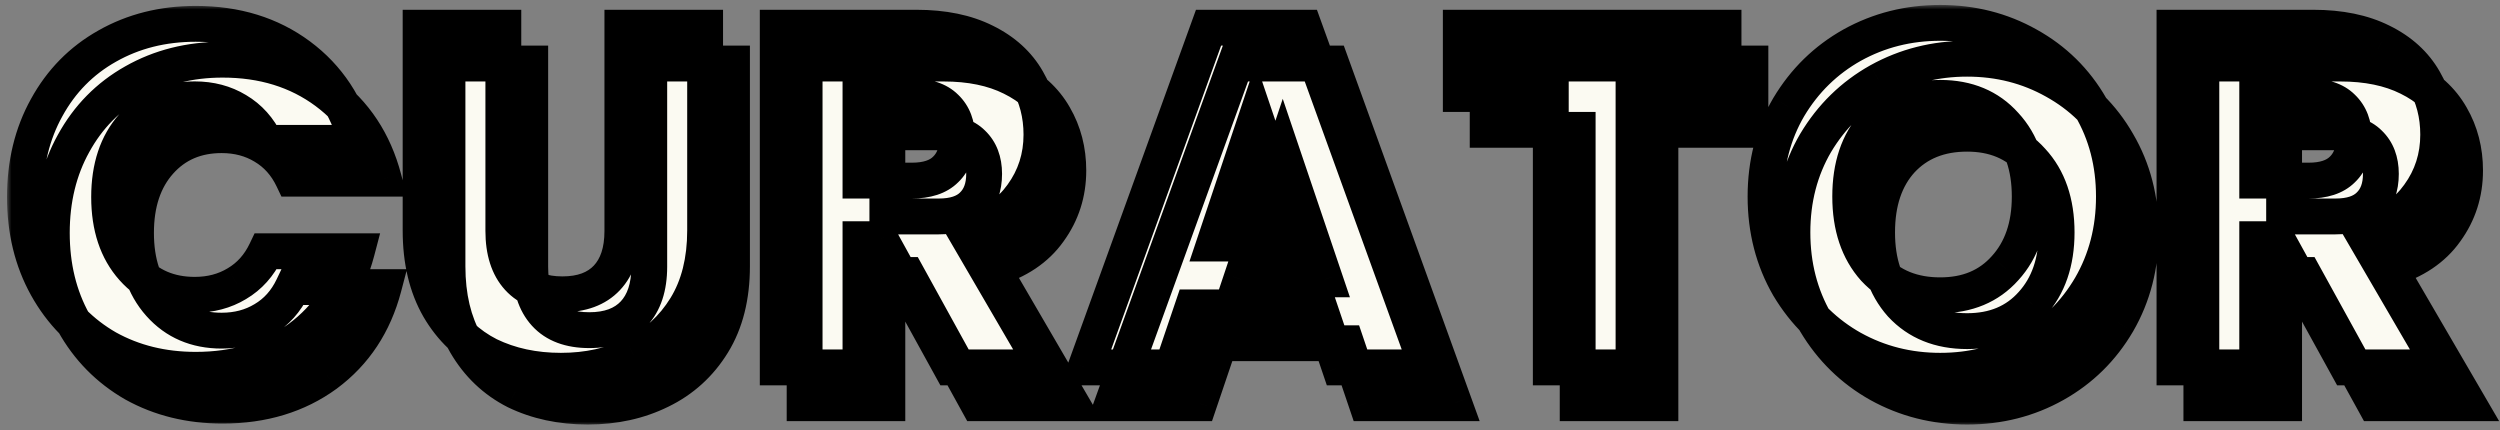 <svg width="279" height="48" viewBox="0 0 279 48" fill="none" xmlns="http://www.w3.org/2000/svg">
<rect x="0" y="0" width="279" height="48" fill="#808080" stroke="none"/>
<mask id="path-1-outside-1_247_16" maskUnits="userSpaceOnUse" x="0.782" y="0.552" width="279" height="47" fill="black">
<rect fill="white" x="0.782" y="0.552" width="279" height="47"/>
<path d="M5.782 25.992C5.782 22.248 6.592 18.918 8.212 16.002C9.832 13.05 12.082 10.764 14.962 9.144C17.878 7.488 21.172 6.66 24.844 6.66C29.344 6.66 33.196 7.848 36.4 10.224C39.604 12.6 41.746 15.84 42.826 19.944H32.674C31.918 18.36 30.838 17.154 29.434 16.326C28.066 15.498 26.5 15.084 24.736 15.084C21.892 15.084 19.588 16.074 17.824 18.054C16.06 20.034 15.178 22.68 15.178 25.992C15.178 29.304 16.06 31.95 17.824 33.93C19.588 35.91 21.892 36.9 24.736 36.9C26.5 36.9 28.066 36.486 29.434 35.658C30.838 34.83 31.918 33.624 32.674 32.04H42.826C41.746 36.144 39.604 39.384 36.4 41.76C33.196 44.1 29.344 45.27 24.844 45.27C21.172 45.27 17.878 44.46 14.962 42.84C12.082 41.184 9.832 38.898 8.212 35.982C6.592 33.066 5.782 29.736 5.782 25.992Z"/>
<path d="M59.173 7.092V29.772C59.173 32.04 59.731 33.786 60.847 35.01C61.963 36.234 63.601 36.846 65.761 36.846C67.921 36.846 69.577 36.234 70.729 35.01C71.881 33.786 72.457 32.04 72.457 29.772V7.092H81.691V29.718C81.691 33.102 80.971 35.964 79.531 38.304C78.091 40.644 76.147 42.408 73.699 43.596C71.287 44.784 68.587 45.378 65.599 45.378C62.611 45.378 59.929 44.802 57.553 43.65C55.213 42.462 53.359 40.698 51.991 38.358C50.623 35.982 49.939 33.102 49.939 29.718V7.092H59.173Z"/>
<path d="M109.127 45L101.243 30.69H99.029V45H89.795V7.092H105.293C108.281 7.092 110.819 7.614 112.907 8.658C115.031 9.702 116.615 11.142 117.659 12.978C118.703 14.778 119.225 16.794 119.225 19.026C119.225 21.546 118.505 23.796 117.065 25.776C115.661 27.756 113.573 29.16 110.801 29.988L119.549 45H109.127ZM99.029 24.156H104.753C106.445 24.156 107.705 23.742 108.533 22.914C109.397 22.086 109.829 20.916 109.829 19.404C109.829 17.964 109.397 16.83 108.533 16.002C107.705 15.174 106.445 14.76 104.753 14.76H99.029V24.156Z"/>
<path d="M150.24 38.304H136.092L133.824 45H124.158L137.874 7.092H148.566L162.282 45H152.508L150.24 38.304ZM147.864 31.176L143.166 17.298L138.522 31.176H147.864Z"/>
<path d="M195.346 7.092V14.49H185.302V45H176.068V14.49H166.024V7.092H195.346Z"/>
<path d="M219.528 45.378C215.964 45.378 212.688 44.55 209.7 42.894C206.748 41.238 204.39 38.934 202.626 35.982C200.898 32.994 200.034 29.646 200.034 25.938C200.034 22.23 200.898 18.9 202.626 15.948C204.39 12.996 206.748 10.692 209.7 9.036C212.688 7.38 215.964 6.552 219.528 6.552C223.092 6.552 226.35 7.38 229.302 9.036C232.29 10.692 234.63 12.996 236.322 15.948C238.05 18.9 238.914 22.23 238.914 25.938C238.914 29.646 238.05 32.994 236.322 35.982C234.594 38.934 232.254 41.238 229.302 42.894C226.35 44.55 223.092 45.378 219.528 45.378ZM219.528 36.954C222.552 36.954 224.964 35.946 226.764 33.93C228.6 31.914 229.518 29.25 229.518 25.938C229.518 22.59 228.6 19.926 226.764 17.946C224.964 15.93 222.552 14.922 219.528 14.922C216.468 14.922 214.02 15.912 212.184 17.892C210.384 19.872 209.484 22.554 209.484 25.938C209.484 29.286 210.384 31.968 212.184 33.984C214.02 35.964 216.468 36.954 219.528 36.954Z"/>
<path d="M265.004 45L257.12 30.69H254.906V45H245.672V7.092H261.17C264.158 7.092 266.696 7.614 268.784 8.658C270.908 9.702 272.492 11.142 273.536 12.978C274.58 14.778 275.102 16.794 275.102 19.026C275.102 21.546 274.382 23.796 272.942 25.776C271.538 27.756 269.45 29.16 266.678 29.988L275.426 45H265.004ZM254.906 24.156H260.63C262.322 24.156 263.582 23.742 264.41 22.914C265.274 22.086 265.706 20.916 265.706 19.404C265.706 17.964 265.274 16.83 264.41 16.002C263.582 15.174 262.322 14.76 260.63 14.76H254.906V24.156Z"/>
<path d="M2.782 21.992C2.782 18.248 3.592 14.918 5.212 12.002C6.832 9.05 9.082 6.764 11.962 5.144C14.878 3.488 18.172 2.66 21.844 2.66C26.344 2.66 30.196 3.848 33.4 6.224C36.604 8.6 38.746 11.84 39.826 15.944H29.674C28.918 14.36 27.838 13.154 26.434 12.326C25.066 11.498 23.5 11.084 21.736 11.084C18.892 11.084 16.588 12.074 14.824 14.054C13.06 16.034 12.178 18.68 12.178 21.992C12.178 25.304 13.06 27.95 14.824 29.93C16.588 31.91 18.892 32.9 21.736 32.9C23.5 32.9 25.066 32.486 26.434 31.658C27.838 30.83 28.918 29.624 29.674 28.04H39.826C38.746 32.144 36.604 35.384 33.4 37.76C30.196 40.1 26.344 41.27 21.844 41.27C18.172 41.27 14.878 40.46 11.962 38.84C9.082 37.184 6.832 34.898 5.212 31.982C3.592 29.066 2.782 25.736 2.782 21.992Z"/>
<path d="M56.173 3.092V25.772C56.173 28.04 56.731 29.786 57.847 31.01C58.963 32.234 60.601 32.846 62.761 32.846C64.921 32.846 66.577 32.234 67.729 31.01C68.881 29.786 69.457 28.04 69.457 25.772V3.092H78.691V25.718C78.691 29.102 77.971 31.964 76.531 34.304C75.091 36.644 73.147 38.408 70.699 39.596C68.287 40.784 65.587 41.378 62.599 41.378C59.611 41.378 56.929 40.802 54.553 39.65C52.213 38.462 50.359 36.698 48.991 34.358C47.623 31.982 46.939 29.102 46.939 25.718V3.092H56.173Z"/>
<path d="M106.127 41L98.243 26.69H96.029V41H86.795V3.092H102.293C105.281 3.092 107.819 3.614 109.907 4.658C112.031 5.702 113.615 7.142 114.659 8.978C115.703 10.778 116.225 12.794 116.225 15.026C116.225 17.546 115.505 19.796 114.065 21.776C112.661 23.756 110.573 25.16 107.801 25.988L116.549 41H106.127ZM96.029 20.156H101.753C103.445 20.156 104.705 19.742 105.533 18.914C106.397 18.086 106.829 16.916 106.829 15.404C106.829 13.964 106.397 12.83 105.533 12.002C104.705 11.174 103.445 10.76 101.753 10.76H96.029V20.156Z"/>
<path d="M147.24 34.304H133.092L130.824 41H121.158L134.874 3.092H145.566L159.282 41H149.508L147.24 34.304ZM144.864 27.176L140.166 13.298L135.522 27.176H144.864Z"/>
<path d="M192.346 3.092V10.49H182.302V41H173.068V10.49H163.024V3.092H192.346Z"/>
<path d="M216.528 41.378C212.964 41.378 209.688 40.55 206.7 38.894C203.748 37.238 201.39 34.934 199.626 31.982C197.898 28.994 197.034 25.646 197.034 21.938C197.034 18.23 197.898 14.9 199.626 11.948C201.39 8.996 203.748 6.692 206.7 5.036C209.688 3.38 212.964 2.552 216.528 2.552C220.092 2.552 223.35 3.38 226.302 5.036C229.29 6.692 231.63 8.996 233.322 11.948C235.05 14.9 235.914 18.23 235.914 21.938C235.914 25.646 235.05 28.994 233.322 31.982C231.594 34.934 229.254 37.238 226.302 38.894C223.35 40.55 220.092 41.378 216.528 41.378ZM216.528 32.954C219.552 32.954 221.964 31.946 223.764 29.93C225.6 27.914 226.518 25.25 226.518 21.938C226.518 18.59 225.6 15.926 223.764 13.946C221.964 11.93 219.552 10.922 216.528 10.922C213.468 10.922 211.02 11.912 209.184 13.892C207.384 15.872 206.484 18.554 206.484 21.938C206.484 25.286 207.384 27.968 209.184 29.984C211.02 31.964 213.468 32.954 216.528 32.954Z"/>
<path d="M262.004 41L254.12 26.69H251.906V41H242.672V3.092H258.17C261.158 3.092 263.696 3.614 265.784 4.658C267.908 5.702 269.492 7.142 270.536 8.978C271.58 10.778 272.102 12.794 272.102 15.026C272.102 17.546 271.382 19.796 269.942 21.776C268.538 23.756 266.45 25.16 263.678 25.988L272.426 41H262.004ZM251.906 20.156H257.63C259.322 20.156 260.582 19.742 261.41 18.914C262.274 18.086 262.706 16.916 262.706 15.404C262.706 13.964 262.274 12.83 261.41 12.002C260.582 11.174 259.322 10.76 257.63 10.76H251.906V20.156Z"/>
</mask>
<path d="M5.782 25.992C5.782 22.248 6.592 18.918 8.212 16.002C9.832 13.05 12.082 10.764 14.962 9.144C17.878 7.488 21.172 6.66 24.844 6.66C29.344 6.66 33.196 7.848 36.4 10.224C39.604 12.6 41.746 15.84 42.826 19.944H32.674C31.918 18.36 30.838 17.154 29.434 16.326C28.066 15.498 26.5 15.084 24.736 15.084C21.892 15.084 19.588 16.074 17.824 18.054C16.06 20.034 15.178 22.68 15.178 25.992C15.178 29.304 16.06 31.95 17.824 33.93C19.588 35.91 21.892 36.9 24.736 36.9C26.5 36.9 28.066 36.486 29.434 35.658C30.838 34.83 31.918 33.624 32.674 32.04H42.826C41.746 36.144 39.604 39.384 36.4 41.76C33.196 44.1 29.344 45.27 24.844 45.27C21.172 45.27 17.878 44.46 14.962 42.84C12.082 41.184 9.832 38.898 8.212 35.982C6.592 33.066 5.782 29.736 5.782 25.992Z" fill="black"/>
<path d="M59.173 7.092V29.772C59.173 32.04 59.731 33.786 60.847 35.01C61.963 36.234 63.601 36.846 65.761 36.846C67.921 36.846 69.577 36.234 70.729 35.01C71.881 33.786 72.457 32.04 72.457 29.772V7.092H81.691V29.718C81.691 33.102 80.971 35.964 79.531 38.304C78.091 40.644 76.147 42.408 73.699 43.596C71.287 44.784 68.587 45.378 65.599 45.378C62.611 45.378 59.929 44.802 57.553 43.65C55.213 42.462 53.359 40.698 51.991 38.358C50.623 35.982 49.939 33.102 49.939 29.718V7.092H59.173Z" fill="black"/>
<path d="M109.127 45L101.243 30.69H99.029V45H89.795V7.092H105.293C108.281 7.092 110.819 7.614 112.907 8.658C115.031 9.702 116.615 11.142 117.659 12.978C118.703 14.778 119.225 16.794 119.225 19.026C119.225 21.546 118.505 23.796 117.065 25.776C115.661 27.756 113.573 29.16 110.801 29.988L119.549 45H109.127ZM99.029 24.156H104.753C106.445 24.156 107.705 23.742 108.533 22.914C109.397 22.086 109.829 20.916 109.829 19.404C109.829 17.964 109.397 16.83 108.533 16.002C107.705 15.174 106.445 14.76 104.753 14.76H99.029V24.156Z" fill="black"/>
<path d="M150.24 38.304H136.092L133.824 45H124.158L137.874 7.092H148.566L162.282 45H152.508L150.24 38.304ZM147.864 31.176L143.166 17.298L138.522 31.176H147.864Z" fill="black"/>
<path d="M195.346 7.092V14.49H185.302V45H176.068V14.49H166.024V7.092H195.346Z" fill="black"/>
<path d="M219.528 45.378C215.964 45.378 212.688 44.55 209.7 42.894C206.748 41.238 204.39 38.934 202.626 35.982C200.898 32.994 200.034 29.646 200.034 25.938C200.034 22.23 200.898 18.9 202.626 15.948C204.39 12.996 206.748 10.692 209.7 9.036C212.688 7.38 215.964 6.552 219.528 6.552C223.092 6.552 226.35 7.38 229.302 9.036C232.29 10.692 234.63 12.996 236.322 15.948C238.05 18.9 238.914 22.23 238.914 25.938C238.914 29.646 238.05 32.994 236.322 35.982C234.594 38.934 232.254 41.238 229.302 42.894C226.35 44.55 223.092 45.378 219.528 45.378ZM219.528 36.954C222.552 36.954 224.964 35.946 226.764 33.93C228.6 31.914 229.518 29.25 229.518 25.938C229.518 22.59 228.6 19.926 226.764 17.946C224.964 15.93 222.552 14.922 219.528 14.922C216.468 14.922 214.02 15.912 212.184 17.892C210.384 19.872 209.484 22.554 209.484 25.938C209.484 29.286 210.384 31.968 212.184 33.984C214.02 35.964 216.468 36.954 219.528 36.954Z" fill="black"/>
<path d="M265.004 45L257.12 30.69H254.906V45H245.672V7.092H261.17C264.158 7.092 266.696 7.614 268.784 8.658C270.908 9.702 272.492 11.142 273.536 12.978C274.58 14.778 275.102 16.794 275.102 19.026C275.102 21.546 274.382 23.796 272.942 25.776C271.538 27.756 269.45 29.16 266.678 29.988L275.426 45H265.004ZM254.906 24.156H260.63C262.322 24.156 263.582 23.742 264.41 22.914C265.274 22.086 265.706 20.916 265.706 19.404C265.706 17.964 265.274 16.83 264.41 16.002C263.582 15.174 262.322 14.76 260.63 14.76H254.906V24.156Z" fill="black"/>
<path d="M2.782 21.992C2.782 18.248 3.592 14.918 5.212 12.002C6.832 9.05 9.082 6.764 11.962 5.144C14.878 3.488 18.172 2.66 21.844 2.66C26.344 2.66 30.196 3.848 33.4 6.224C36.604 8.6 38.746 11.84 39.826 15.944H29.674C28.918 14.36 27.838 13.154 26.434 12.326C25.066 11.498 23.5 11.084 21.736 11.084C18.892 11.084 16.588 12.074 14.824 14.054C13.06 16.034 12.178 18.68 12.178 21.992C12.178 25.304 13.06 27.95 14.824 29.93C16.588 31.91 18.892 32.9 21.736 32.9C23.5 32.9 25.066 32.486 26.434 31.658C27.838 30.83 28.918 29.624 29.674 28.04H39.826C38.746 32.144 36.604 35.384 33.4 37.76C30.196 40.1 26.344 41.27 21.844 41.27C18.172 41.27 14.878 40.46 11.962 38.84C9.082 37.184 6.832 34.898 5.212 31.982C3.592 29.066 2.782 25.736 2.782 21.992Z" fill="#FBFAF2"/>
<path d="M56.173 3.092V25.772C56.173 28.04 56.731 29.786 57.847 31.01C58.963 32.234 60.601 32.846 62.761 32.846C64.921 32.846 66.577 32.234 67.729 31.01C68.881 29.786 69.457 28.04 69.457 25.772V3.092H78.691V25.718C78.691 29.102 77.971 31.964 76.531 34.304C75.091 36.644 73.147 38.408 70.699 39.596C68.287 40.784 65.587 41.378 62.599 41.378C59.611 41.378 56.929 40.802 54.553 39.65C52.213 38.462 50.359 36.698 48.991 34.358C47.623 31.982 46.939 29.102 46.939 25.718V3.092H56.173Z" fill="#FBFAF2"/>
<path d="M106.127 41L98.243 26.69H96.029V41H86.795V3.092H102.293C105.281 3.092 107.819 3.614 109.907 4.658C112.031 5.702 113.615 7.142 114.659 8.978C115.703 10.778 116.225 12.794 116.225 15.026C116.225 17.546 115.505 19.796 114.065 21.776C112.661 23.756 110.573 25.16 107.801 25.988L116.549 41H106.127ZM96.029 20.156H101.753C103.445 20.156 104.705 19.742 105.533 18.914C106.397 18.086 106.829 16.916 106.829 15.404C106.829 13.964 106.397 12.83 105.533 12.002C104.705 11.174 103.445 10.76 101.753 10.76H96.029V20.156Z" fill="#FBFAF2"/>
<path d="M147.24 34.304H133.092L130.824 41H121.158L134.874 3.092H145.566L159.282 41H149.508L147.24 34.304ZM144.864 27.176L140.166 13.298L135.522 27.176H144.864Z" fill="#FBFAF2"/>
<path d="M192.346 3.092V10.49H182.302V41H173.068V10.49H163.024V3.092H192.346Z" fill="#FBFAF2"/>
<path d="M216.528 41.378C212.964 41.378 209.688 40.55 206.7 38.894C203.748 37.238 201.39 34.934 199.626 31.982C197.898 28.994 197.034 25.646 197.034 21.938C197.034 18.23 197.898 14.9 199.626 11.948C201.39 8.996 203.748 6.692 206.7 5.036C209.688 3.38 212.964 2.552 216.528 2.552C220.092 2.552 223.35 3.38 226.302 5.036C229.29 6.692 231.63 8.996 233.322 11.948C235.05 14.9 235.914 18.23 235.914 21.938C235.914 25.646 235.05 28.994 233.322 31.982C231.594 34.934 229.254 37.238 226.302 38.894C223.35 40.55 220.092 41.378 216.528 41.378ZM216.528 32.954C219.552 32.954 221.964 31.946 223.764 29.93C225.6 27.914 226.518 25.25 226.518 21.938C226.518 18.59 225.6 15.926 223.764 13.946C221.964 11.93 219.552 10.922 216.528 10.922C213.468 10.922 211.02 11.912 209.184 13.892C207.384 15.872 206.484 18.554 206.484 21.938C206.484 25.286 207.384 27.968 209.184 29.984C211.02 31.964 213.468 32.954 216.528 32.954Z" fill="#FBFAF2"/>
<path d="M262.004 41L254.12 26.69H251.906V41H242.672V3.092H258.17C261.158 3.092 263.696 3.614 265.784 4.658C267.908 5.702 269.492 7.142 270.536 8.978C271.58 10.778 272.102 12.794 272.102 15.026C272.102 17.546 271.382 19.796 269.942 21.776C268.538 23.756 266.45 25.16 263.678 25.988L272.426 41H262.004ZM251.906 20.156H257.63C259.322 20.156 260.582 19.742 261.41 18.914C262.274 18.086 262.706 16.916 262.706 15.404C262.706 13.964 262.274 12.83 261.41 12.002C260.582 11.174 259.322 10.76 257.63 10.76H251.906V20.156Z" fill="#FBFAF2"/>
<path d="M8.212 16.002L9.96 16.973L9.965 16.964L8.212 16.002ZM14.962 9.144L15.943 10.887L15.95 10.883L14.962 9.144ZM36.4 10.224L37.591 8.617L37.591 8.617L36.4 10.224ZM42.826 19.944V21.944H45.42L44.76 19.435L42.826 19.944ZM32.674 19.944L30.869 20.805L31.412 21.944H32.674V19.944ZM29.434 16.326L28.398 18.037L28.408 18.043L28.418 18.049L29.434 16.326ZM17.824 18.054L19.317 19.384L19.317 19.384L17.824 18.054ZM29.434 35.658L28.418 33.935L28.408 33.941L28.398 33.947L29.434 35.658ZM32.674 32.04V30.04H31.412L30.869 31.178L32.674 32.04ZM42.826 32.04L44.76 32.549L45.42 30.04H42.826V32.04ZM36.4 41.76L37.58 43.375L37.586 43.371L37.591 43.366L36.4 41.76ZM14.962 42.84L13.965 44.574L13.978 44.581L13.991 44.588L14.962 42.84ZM8.212 35.982L9.96 35.011L9.96 35.011L8.212 35.982ZM59.173 7.092H61.173V5.092H59.173V7.092ZM60.847 35.01L59.369 36.357L59.369 36.357L60.847 35.01ZM70.729 35.01L72.185 36.38L72.185 36.38L70.729 35.01ZM72.457 7.092V5.092H70.457V7.092H72.457ZM81.691 7.092H83.691V5.092H81.691V7.092ZM79.531 38.304L81.234 39.352L81.234 39.352L79.531 38.304ZM73.699 43.596L72.826 41.796L72.815 41.802L73.699 43.596ZM57.553 43.65L56.647 45.433L56.664 45.441L56.68 45.449L57.553 43.65ZM51.991 38.358L50.258 39.356L50.264 39.367L51.991 38.358ZM49.939 7.092V5.092H47.939V7.092H49.939ZM109.127 45L107.375 45.965L107.945 47H109.127V45ZM101.243 30.69L102.995 29.725L102.425 28.69H101.243V30.69ZM99.029 30.69V28.69H97.029V30.69H99.029ZM99.029 45V47H101.029V45H99.029ZM89.795 45H87.795V47H89.795V45ZM89.795 7.092V5.092H87.795V7.092H89.795ZM112.907 8.658L112.013 10.447L112.025 10.453L112.907 8.658ZM117.659 12.978L115.92 13.966L115.925 13.974L115.929 13.981L117.659 12.978ZM117.065 25.776L115.448 24.599L115.441 24.609L115.434 24.619L117.065 25.776ZM110.801 29.988L110.229 28.071L107.793 28.799L109.073 30.995L110.801 29.988ZM119.549 45V47H123.029L121.277 43.993L119.549 45ZM99.029 24.156H97.029V26.156H99.029V24.156ZM108.533 22.914L107.149 21.47L107.134 21.485L107.119 21.5L108.533 22.914ZM108.533 16.002L107.119 17.416L107.134 17.431L107.149 17.446L108.533 16.002ZM99.029 14.76V12.76H97.029V14.76H99.029ZM150.24 38.304L152.134 37.662L151.674 36.304H150.24V38.304ZM136.092 38.304V36.304H134.657L134.197 37.662L136.092 38.304ZM133.824 45V47H135.258L135.718 45.641L133.824 45ZM124.158 45L122.277 44.319L121.307 47H124.158V45ZM137.874 7.092V5.092H136.47L135.993 6.411L137.874 7.092ZM148.566 7.092L150.446 6.411L149.969 5.092H148.566V7.092ZM162.282 45V47H165.132L164.162 44.319L162.282 45ZM152.508 45L150.613 45.641L151.073 47H152.508V45ZM147.864 31.176V33.176H150.652L149.758 30.535L147.864 31.176ZM143.166 17.298L145.06 16.657L143.155 11.028L141.269 16.663L143.166 17.298ZM138.522 31.176L136.625 30.541L135.743 33.176H138.522V31.176ZM195.346 7.092H197.346V5.092H195.346V7.092ZM195.346 14.49V16.49H197.346V14.49H195.346ZM185.302 14.49V12.49H183.302V14.49H185.302ZM185.302 45V47H187.302V45H185.302ZM176.068 45H174.068V47H176.068V45ZM176.068 14.49H178.068V12.49H176.068V14.49ZM166.024 14.49H164.024V16.49H166.024V14.49ZM166.024 7.092V5.092H164.024V7.092H166.024ZM209.7 42.894L208.722 44.638L208.731 44.643L209.7 42.894ZM202.626 35.982L200.895 36.983L200.902 36.995L200.91 37.008L202.626 35.982ZM202.626 15.948L200.91 14.922L200.905 14.93L200.9 14.937L202.626 15.948ZM209.7 9.036L208.731 7.286L208.722 7.291L209.7 9.036ZM229.302 9.036L228.324 10.78L228.333 10.785L229.302 9.036ZM236.322 15.948L234.587 16.942L234.592 16.95L234.596 16.958L236.322 15.948ZM236.322 35.982L238.048 36.992L238.054 36.983L236.322 35.982ZM229.302 42.894L230.281 44.638L230.281 44.638L229.302 42.894ZM226.764 33.93L225.286 32.583L225.279 32.59L225.272 32.598L226.764 33.93ZM226.764 17.946L225.272 19.278L225.285 19.292L225.298 19.306L226.764 17.946ZM212.184 17.892L210.718 16.532L210.711 16.539L210.704 16.546L212.184 17.892ZM212.184 33.984L210.692 35.316L210.705 35.33L210.718 35.344L212.184 33.984ZM265.004 45L263.252 45.965L263.822 47H265.004V45ZM257.12 30.69L258.871 29.725L258.301 28.69H257.12V30.69ZM254.906 30.69V28.69H252.906V30.69H254.906ZM254.906 45V47H256.906V45H254.906ZM245.672 45H243.672V47H245.672V45ZM245.672 7.092V5.092H243.672V7.092H245.672ZM268.784 8.658L267.889 10.447L267.901 10.453L268.784 8.658ZM273.536 12.978L271.797 13.966L271.801 13.974L271.805 13.981L273.536 12.978ZM272.942 25.776L271.324 24.599L271.317 24.609L271.31 24.619L272.942 25.776ZM266.678 29.988L266.105 28.071L263.67 28.799L264.95 30.995L266.678 29.988ZM275.426 45V47H278.906L277.154 43.993L275.426 45ZM254.906 24.156H252.906V26.156H254.906V24.156ZM264.41 22.914L263.026 21.47L263.01 21.485L262.995 21.5L264.41 22.914ZM264.41 16.002L262.995 17.416L263.01 17.431L263.026 17.446L264.41 16.002ZM254.906 14.76V12.76H252.906V14.76H254.906ZM5.212 12.002L6.96 12.973L6.965 12.964L5.212 12.002ZM11.962 5.144L12.943 6.887L12.95 6.883L11.962 5.144ZM33.4 6.224L34.591 4.617L34.591 4.617L33.4 6.224ZM39.826 15.944V17.944H42.42L41.76 15.435L39.826 15.944ZM29.674 15.944L27.869 16.805L28.412 17.944H29.674V15.944ZM26.434 12.326L25.398 14.037L25.408 14.043L25.418 14.049L26.434 12.326ZM14.824 14.054L16.317 15.384L16.317 15.384L14.824 14.054ZM26.434 31.658L25.418 29.935L25.408 29.941L25.398 29.947L26.434 31.658ZM29.674 28.04V26.04H28.412L27.869 27.178L29.674 28.04ZM39.826 28.04L41.76 28.549L42.42 26.04H39.826V28.04ZM33.4 37.76L34.58 39.375L34.586 39.371L34.591 39.366L33.4 37.76ZM11.962 38.84L10.965 40.574L10.978 40.581L10.991 40.588L11.962 38.84ZM5.212 31.982L6.96 31.011L6.96 31.011L5.212 31.982ZM56.173 3.092H58.173V1.092H56.173V3.092ZM57.847 31.01L56.369 32.357L56.369 32.357L57.847 31.01ZM67.729 31.01L69.185 32.38L69.185 32.38L67.729 31.01ZM69.457 3.092V1.092H67.457V3.092H69.457ZM78.691 3.092H80.691V1.092H78.691V3.092ZM76.531 34.304L78.234 35.352L78.234 35.352L76.531 34.304ZM70.699 39.596L69.826 37.796L69.815 37.802L70.699 39.596ZM54.553 39.65L53.647 41.433L53.664 41.441L53.68 41.449L54.553 39.65ZM48.991 34.358L47.258 35.356L47.264 35.367L48.991 34.358ZM46.939 3.092V1.092H44.939V3.092H46.939ZM106.127 41L104.375 41.965L104.945 43H106.127V41ZM98.243 26.69L99.995 25.725L99.425 24.69H98.243V26.69ZM96.029 26.69V24.69H94.029V26.69H96.029ZM96.029 41V43H98.029V41H96.029ZM86.795 41H84.795V43H86.795V41ZM86.795 3.092V1.092H84.795V3.092H86.795ZM109.907 4.658L109.013 6.447L109.025 6.453L109.907 4.658ZM114.659 8.978L112.92 9.966L112.925 9.974L112.929 9.981L114.659 8.978ZM114.065 21.776L112.448 20.599L112.441 20.609L112.434 20.619L114.065 21.776ZM107.801 25.988L107.229 24.071L104.793 24.799L106.073 26.995L107.801 25.988ZM116.549 41V43H120.029L118.277 39.993L116.549 41ZM96.029 20.156H94.029V22.156H96.029V20.156ZM105.533 18.914L104.149 17.47L104.134 17.485L104.119 17.5L105.533 18.914ZM105.533 12.002L104.119 13.416L104.134 13.431L104.149 13.446L105.533 12.002ZM96.029 10.76V8.76H94.029V10.76H96.029ZM147.24 34.304L149.134 33.662L148.674 32.304H147.24V34.304ZM133.092 34.304V32.304H131.657L131.197 33.662L133.092 34.304ZM130.824 41V43H132.258L132.718 41.641L130.824 41ZM121.158 41L119.277 40.319L118.307 43H121.158V41ZM134.874 3.092V1.092H133.47L132.993 2.411L134.874 3.092ZM145.566 3.092L147.446 2.411L146.969 1.092H145.566V3.092ZM159.282 41V43H162.132L161.162 40.319L159.282 41ZM149.508 41L147.613 41.641L148.073 43H149.508V41ZM144.864 27.176V29.176H147.652L146.758 26.535L144.864 27.176ZM140.166 13.298L142.06 12.656L140.155 7.028L138.269 12.663L140.166 13.298ZM135.522 27.176L133.625 26.541L132.743 29.176H135.522V27.176ZM192.346 3.092H194.346V1.092H192.346V3.092ZM192.346 10.49V12.49H194.346V10.49H192.346ZM182.302 10.49V8.49H180.302V10.49H182.302ZM182.302 41V43H184.302V41H182.302ZM173.068 41H171.068V43H173.068V41ZM173.068 10.49H175.068V8.49H173.068V10.49ZM163.024 10.49H161.024V12.49H163.024V10.49ZM163.024 3.092V1.092H161.024V3.092H163.024ZM206.7 38.894L205.722 40.638L205.731 40.643L206.7 38.894ZM199.626 31.982L197.895 32.983L197.902 32.995L197.91 33.008L199.626 31.982ZM199.626 11.948L197.91 10.922L197.905 10.93L197.9 10.937L199.626 11.948ZM206.7 5.036L205.731 3.286L205.722 3.291L206.7 5.036ZM226.302 5.036L225.324 6.78L225.333 6.785L226.302 5.036ZM233.322 11.948L231.587 12.942L231.592 12.95L231.596 12.958L233.322 11.948ZM233.322 31.982L235.048 32.992L235.054 32.983L233.322 31.982ZM226.302 38.894L227.281 40.638L227.281 40.638L226.302 38.894ZM223.764 29.93L222.286 28.583L222.279 28.59L222.272 28.598L223.764 29.93ZM223.764 13.946L222.272 15.278L222.285 15.292L222.298 15.306L223.764 13.946ZM209.184 13.892L207.718 12.532L207.711 12.539L207.704 12.546L209.184 13.892ZM209.184 29.984L207.692 31.316L207.705 31.33L207.718 31.344L209.184 29.984ZM262.004 41L260.252 41.965L260.822 43H262.004V41ZM254.12 26.69L255.871 25.725L255.301 24.69H254.12V26.69ZM251.906 26.69V24.69H249.906V26.69H251.906ZM251.906 41V43H253.906V41H251.906ZM242.672 41H240.672V43H242.672V41ZM242.672 3.092V1.092H240.672V3.092H242.672ZM265.784 4.658L264.889 6.447L264.901 6.453L265.784 4.658ZM270.536 8.978L268.797 9.966L268.801 9.974L268.805 9.981L270.536 8.978ZM269.942 21.776L268.324 20.599L268.317 20.609L268.31 20.619L269.942 21.776ZM263.678 25.988L263.105 24.071L260.67 24.799L261.95 26.995L263.678 25.988ZM272.426 41V43H275.906L274.154 39.993L272.426 41ZM251.906 20.156H249.906V22.156H251.906V20.156ZM261.41 18.914L260.026 17.47L260.01 17.485L259.995 17.5L261.41 18.914ZM261.41 12.002L259.995 13.416L260.01 13.431L260.026 13.446L261.41 12.002ZM251.906 10.76V8.76H249.906V10.76H251.906ZM7.782 25.992C7.782 22.545 8.525 19.557 9.96 16.973L6.464 15.03C4.659 18.279 3.782 21.95 3.782 25.992H7.782ZM9.965 16.964C11.409 14.333 13.395 12.32 15.943 10.887L13.982 7.401C10.77 9.207 8.255 11.767 6.459 15.04L9.965 16.964ZM15.95 10.883C18.537 9.414 21.485 8.66 24.844 8.66V4.66C20.86 4.66 17.22 5.562 13.974 7.405L15.95 10.883ZM24.844 8.66C28.973 8.66 32.393 9.742 35.209 11.83L37.591 8.617C33.999 5.953 29.715 4.66 24.844 4.66V8.66ZM35.209 11.83C38.023 13.917 39.92 16.758 40.892 20.453L44.76 19.435C43.572 14.921 41.185 11.282 37.591 8.617L35.209 11.83ZM42.826 17.944H32.674V21.944H42.826V17.944ZM34.479 19.082C33.565 17.168 32.223 15.649 30.45 14.603L28.418 18.049C29.453 18.659 30.271 19.552 30.869 20.805L34.479 19.082ZM30.47 14.615C28.758 13.579 26.826 13.084 24.736 13.084V17.084C26.174 17.084 27.374 17.417 28.398 18.037L30.47 14.615ZM24.736 13.084C21.368 13.084 18.504 14.284 16.331 16.723L19.317 19.384C20.672 17.864 22.416 17.084 24.736 17.084V13.084ZM16.331 16.723C14.165 19.154 13.178 22.316 13.178 25.992H17.178C17.178 23.044 17.955 20.913 19.317 19.384L16.331 16.723ZM13.178 25.992C13.178 29.668 14.165 32.829 16.331 35.26L19.317 32.599C17.955 31.07 17.178 28.94 17.178 25.992H13.178ZM16.331 35.26C18.504 37.7 21.368 38.9 24.736 38.9V34.9C22.416 34.9 20.672 34.12 19.317 32.599L16.331 35.26ZM24.736 38.9C26.826 38.9 28.758 38.405 30.47 37.369L28.398 33.947C27.374 34.567 26.174 34.9 24.736 34.9V38.9ZM30.45 37.38C32.223 36.335 33.565 34.816 34.479 32.901L30.869 31.178C30.271 32.432 29.453 33.325 28.418 33.935L30.45 37.38ZM32.674 34.04H42.826V30.04H32.674V34.04ZM40.892 31.531C39.92 35.225 38.023 38.066 35.209 40.153L37.591 43.366C41.185 40.701 43.572 37.062 44.76 32.549L40.892 31.531ZM35.22 40.145C32.404 42.202 28.979 43.27 24.844 43.27V47.27C29.709 47.27 33.988 45.998 37.58 43.375L35.22 40.145ZM24.844 43.27C21.477 43.27 18.523 42.53 15.933 41.091L13.991 44.588C17.233 46.389 20.867 47.27 24.844 47.27V43.27ZM15.959 41.106C13.395 39.632 11.405 37.61 9.96 35.011L6.464 36.953C8.259 40.185 10.769 42.736 13.965 44.574L15.959 41.106ZM9.96 35.011C8.525 32.426 7.782 29.438 7.782 25.992H3.782C3.782 30.033 4.659 33.705 6.464 36.953L9.96 35.011ZM57.173 7.092V29.772H61.173V7.092H57.173ZM57.173 29.772C57.173 32.352 57.81 34.647 59.369 36.357L62.325 33.662C61.652 32.924 61.173 31.727 61.173 29.772H57.173ZM59.369 36.357C60.971 38.114 63.219 38.846 65.761 38.846V34.846C63.983 34.846 62.955 34.354 62.325 33.662L59.369 36.357ZM65.761 38.846C68.306 38.846 70.555 38.113 72.185 36.38L69.272 33.639C68.599 34.355 67.535 34.846 65.761 34.846V38.846ZM72.185 36.38C73.793 34.672 74.457 32.368 74.457 29.772H70.457C70.457 31.712 69.968 32.9 69.272 33.639L72.185 36.38ZM74.457 29.772V7.092H70.457V29.772H74.457ZM72.457 9.092H81.691V5.092H72.457V9.092ZM79.691 7.092V29.718H83.691V7.092H79.691ZM79.691 29.718C79.691 32.817 79.033 35.297 77.828 37.256L81.234 39.352C82.909 36.631 83.691 33.386 83.691 29.718H79.691ZM77.828 37.256C76.585 39.275 74.927 40.776 72.826 41.796L74.572 45.395C77.366 44.039 79.597 42.013 81.234 39.352L77.828 37.256ZM72.815 41.802C70.707 42.84 68.315 43.378 65.599 43.378V47.378C68.859 47.378 71.866 46.728 74.582 45.39L72.815 41.802ZM65.599 43.378C62.873 43.378 60.496 42.854 58.425 41.85L56.68 45.449C59.362 46.75 62.349 47.378 65.599 47.378V43.378ZM58.458 41.866C56.472 40.858 54.898 39.368 53.717 37.348L50.264 39.367C51.819 42.027 53.953 44.065 56.647 45.433L58.458 41.866ZM53.724 37.36C52.567 35.351 51.939 32.833 51.939 29.718H47.939C47.939 33.371 48.678 36.613 50.258 39.356L53.724 37.36ZM51.939 29.718V7.092H47.939V29.718H51.939ZM49.939 9.092H59.173V5.092H49.939V9.092ZM110.879 44.035L102.995 29.725L99.491 31.655L107.375 45.965L110.879 44.035ZM101.243 28.69H99.029V32.69H101.243V28.69ZM97.029 30.69V45H101.029V30.69H97.029ZM99.029 43H89.795V47H99.029V43ZM91.795 45V7.092H87.795V45H91.795ZM89.795 9.092H105.293V5.092H89.795V9.092ZM105.293 9.092C108.055 9.092 110.269 9.575 112.013 10.447L113.801 6.869C111.369 5.653 108.507 5.092 105.293 5.092V9.092ZM112.025 10.453C113.834 11.342 115.098 12.52 115.92 13.966L119.398 11.989C118.132 9.763 116.228 8.062 113.789 6.863L112.025 10.453ZM115.929 13.981C116.783 15.454 117.225 17.12 117.225 19.026H121.225C121.225 16.468 120.623 14.101 119.389 11.974L115.929 13.981ZM117.225 19.026C117.225 21.136 116.631 22.972 115.448 24.599L118.683 26.952C120.379 24.62 121.225 21.955 121.225 19.026H117.225ZM115.434 24.619C114.335 26.168 112.658 27.346 110.229 28.071L111.373 31.904C114.488 30.974 116.987 29.343 118.697 26.933L115.434 24.619ZM109.073 30.995L117.821 46.007L121.277 43.993L112.529 28.981L109.073 30.995ZM119.549 43H109.127V47H119.549V43ZM99.029 26.156H104.753V22.156H99.029V26.156ZM104.753 26.156C106.739 26.156 108.605 25.671 109.947 24.328L107.119 21.5C106.805 21.813 106.151 22.156 104.753 22.156V26.156ZM109.917 24.358C111.272 23.059 111.829 21.309 111.829 19.404H107.829C107.829 20.523 107.522 21.113 107.149 21.47L109.917 24.358ZM111.829 19.404C111.829 17.538 111.253 15.838 109.917 14.558L107.149 17.446C107.541 17.821 107.829 18.39 107.829 19.404H111.829ZM109.947 14.588C108.605 13.245 106.739 12.76 104.753 12.76V16.76C106.151 16.76 106.805 17.102 107.119 17.416L109.947 14.588ZM104.753 12.76H99.029V16.76H104.753V12.76ZM97.029 14.76V24.156H101.029V14.76H97.029ZM150.24 36.304H136.092V40.304H150.24V36.304ZM134.197 37.662L131.929 44.358L135.718 45.641L137.986 38.945L134.197 37.662ZM133.824 43H124.158V47H133.824V43ZM126.038 45.68L139.754 7.772L135.993 6.411L122.277 44.319L126.038 45.68ZM137.874 9.092H148.566V5.092H137.874V9.092ZM146.685 7.772L160.401 45.68L164.162 44.319L150.446 6.411L146.685 7.772ZM162.282 43H152.508V47H162.282V43ZM154.402 44.358L152.134 37.662L148.345 38.945L150.613 45.641L154.402 44.358ZM149.758 30.535L145.06 16.657L141.271 17.939L145.969 31.817L149.758 30.535ZM141.269 16.663L136.625 30.541L140.418 31.81L145.062 17.932L141.269 16.663ZM138.522 33.176H147.864V29.176H138.522V33.176ZM193.346 7.092V14.49H197.346V7.092H193.346ZM195.346 12.49H185.302V16.49H195.346V12.49ZM183.302 14.49V45H187.302V14.49H183.302ZM185.302 43H176.068V47H185.302V43ZM178.068 45V14.49H174.068V45H178.068ZM176.068 12.49H166.024V16.49H176.068V12.49ZM168.024 14.49V7.092H164.024V14.49H168.024ZM166.024 9.092H195.346V5.092H166.024V9.092ZM219.528 43.378C216.288 43.378 213.348 42.629 210.67 41.144L208.731 44.643C212.029 46.471 215.64 47.378 219.528 47.378V43.378ZM210.679 41.15C208.037 39.667 205.931 37.613 204.343 34.956L200.91 37.008C202.85 40.255 205.46 42.808 208.722 44.638L210.679 41.15ZM204.358 34.98C202.819 32.319 202.034 29.321 202.034 25.938H198.034C198.034 29.97 198.978 33.668 200.895 36.983L204.358 34.98ZM202.034 25.938C202.034 22.554 202.819 19.578 204.352 16.958L200.9 14.937C198.978 18.221 198.034 21.905 198.034 25.938H202.034ZM204.343 16.974C205.931 14.316 208.037 12.262 210.679 10.78L208.722 7.291C205.46 9.121 202.85 11.675 200.91 14.922L204.343 16.974ZM210.67 10.785C213.348 9.301 216.288 8.552 219.528 8.552V4.552C215.64 4.552 212.029 5.459 208.731 7.286L210.67 10.785ZM219.528 8.552C222.768 8.552 225.687 9.301 228.324 10.78L230.281 7.291C227.014 5.459 223.416 4.552 219.528 4.552V8.552ZM228.333 10.785C231.003 12.265 233.078 14.308 234.587 16.942L238.058 14.953C236.183 11.683 233.578 9.119 230.272 7.286L228.333 10.785ZM234.596 16.958C236.13 19.578 236.914 22.554 236.914 25.938H240.914C240.914 21.905 239.971 18.221 238.048 14.937L234.596 16.958ZM236.914 25.938C236.914 29.321 236.13 32.319 234.591 34.98L238.054 36.983C239.971 33.668 240.914 29.97 240.914 25.938H236.914ZM234.596 34.971C233.046 37.62 230.962 39.669 228.324 41.15L230.281 44.638C233.546 42.806 236.143 40.247 238.048 36.992L234.596 34.971ZM228.324 41.15C225.687 42.629 222.768 43.378 219.528 43.378V47.378C223.416 47.378 227.014 46.471 230.281 44.638L228.324 41.15ZM219.528 38.954C223.047 38.954 226.029 37.756 228.256 35.262L225.272 32.598C223.899 34.136 222.058 34.954 219.528 34.954V38.954ZM228.243 35.276C230.483 32.817 231.518 29.636 231.518 25.938H227.518C227.518 28.864 226.718 31.011 225.286 32.583L228.243 35.276ZM231.518 25.938C231.518 22.212 230.487 19.019 228.231 16.586L225.298 19.306C226.714 20.832 227.518 22.967 227.518 25.938H231.518ZM228.256 16.614C226.029 14.12 223.047 12.922 219.528 12.922V16.922C222.058 16.922 223.899 17.74 225.272 19.278L228.256 16.614ZM219.528 12.922C215.994 12.922 212.985 14.087 210.718 16.532L213.651 19.252C215.056 17.736 216.943 16.922 219.528 16.922V12.922ZM210.704 16.546C208.488 18.985 207.484 22.193 207.484 25.938H211.484C211.484 22.915 212.281 20.759 213.664 19.237L210.704 16.546ZM207.484 25.938C207.484 29.655 208.492 32.851 210.692 35.316L213.676 32.652C212.277 31.084 211.484 28.917 211.484 25.938H207.484ZM210.718 35.344C212.985 37.788 215.994 38.954 219.528 38.954V34.954C216.943 34.954 215.056 34.139 213.651 32.624L210.718 35.344ZM266.755 44.035L258.871 29.725L255.368 31.655L263.252 45.965L266.755 44.035ZM257.12 28.69H254.906V32.69H257.12V28.69ZM252.906 30.69V45H256.906V30.69H252.906ZM254.906 43H245.672V47H254.906V43ZM247.672 45V7.092H243.672V45H247.672ZM245.672 9.092H261.17V5.092H245.672V9.092ZM261.17 9.092C263.931 9.092 266.145 9.575 267.889 10.447L269.678 6.869C267.246 5.653 264.384 5.092 261.17 5.092V9.092ZM267.901 10.453C269.711 11.342 270.975 12.52 271.797 13.966L275.274 11.989C274.008 9.763 272.105 8.062 269.666 6.863L267.901 10.453ZM271.805 13.981C272.66 15.454 273.102 17.12 273.102 19.026H277.102C277.102 16.468 276.499 14.101 275.266 11.974L271.805 13.981ZM273.102 19.026C273.102 21.136 272.508 22.972 271.324 24.599L274.559 26.952C276.255 24.62 277.102 21.955 277.102 19.026H273.102ZM271.31 24.619C270.211 26.168 268.534 27.346 266.105 28.071L267.25 31.904C270.365 30.974 272.864 29.343 274.573 26.933L271.31 24.619ZM264.95 30.995L273.698 46.007L277.154 43.993L268.406 28.981L264.95 30.995ZM275.426 43H265.004V47H275.426V43ZM254.906 26.156H260.63V22.156H254.906V26.156ZM260.63 26.156C262.615 26.156 264.481 25.671 265.824 24.328L262.995 21.5C262.682 21.813 262.028 22.156 260.63 22.156V26.156ZM265.793 24.358C267.149 23.059 267.706 21.309 267.706 19.404H263.706C263.706 20.523 263.398 21.113 263.026 21.47L265.793 24.358ZM267.706 19.404C267.706 17.538 267.129 15.838 265.793 14.558L263.026 17.446C263.418 17.821 263.706 18.39 263.706 19.404H267.706ZM265.824 14.588C264.481 13.245 262.615 12.76 260.63 12.76V16.76C262.028 16.76 262.682 17.102 262.995 17.416L265.824 14.588ZM260.63 12.76H254.906V16.76H260.63V12.76ZM252.906 14.76V24.156H256.906V14.76H252.906ZM4.782 21.992C4.782 18.545 5.525 15.557 6.96 12.973L3.464 11.03C1.659 14.278 0.782 17.95 0.782 21.992H4.782ZM6.965 12.964C8.409 10.333 10.395 8.32 12.943 6.887L10.982 3.401C7.77 5.207 5.255 7.767 3.459 11.04L6.965 12.964ZM12.95 6.883C15.537 5.414 18.485 4.66 21.844 4.66V0.66C17.86 0.66 14.22 1.562 10.974 3.405L12.95 6.883ZM21.844 4.66C25.973 4.66 29.393 5.742 32.209 7.83L34.591 4.617C30.999 1.953 26.715 0.66 21.844 0.66V4.66ZM32.209 7.83C35.023 9.917 36.92 12.758 37.892 16.453L41.76 15.435C40.572 10.921 38.185 7.282 34.591 4.617L32.209 7.83ZM39.826 13.944H29.674V17.944H39.826V13.944ZM31.479 15.082C30.565 13.168 29.223 11.649 27.45 10.603L25.418 14.049C26.453 14.659 27.271 15.552 27.869 16.805L31.479 15.082ZM27.47 10.615C25.758 9.579 23.826 9.084 21.736 9.084V13.084C23.174 13.084 24.374 13.417 25.398 14.037L27.47 10.615ZM21.736 9.084C18.368 9.084 15.504 10.284 13.331 12.723L16.317 15.384C17.672 13.864 19.416 13.084 21.736 13.084V9.084ZM13.331 12.723C11.165 15.154 10.178 18.316 10.178 21.992H14.178C14.178 19.044 14.955 16.913 16.317 15.384L13.331 12.723ZM10.178 21.992C10.178 25.668 11.165 28.829 13.331 31.26L16.317 28.599C14.955 27.07 14.178 24.94 14.178 21.992H10.178ZM13.331 31.26C15.504 33.7 18.368 34.9 21.736 34.9V30.9C19.416 30.9 17.672 30.12 16.317 28.599L13.331 31.26ZM21.736 34.9C23.826 34.9 25.758 34.405 27.47 33.369L25.398 29.947C24.374 30.567 23.174 30.9 21.736 30.9V34.9ZM27.45 33.38C29.223 32.335 30.565 30.816 31.479 28.901L27.869 27.178C27.271 28.432 26.453 29.325 25.418 29.935L27.45 33.38ZM29.674 30.04H39.826V26.04H29.674V30.04ZM37.892 27.531C36.92 31.225 35.023 34.066 32.209 36.153L34.591 39.366C38.185 36.701 40.572 33.062 41.76 28.549L37.892 27.531ZM32.22 36.145C29.404 38.202 25.979 39.27 21.844 39.27V43.27C26.709 43.27 30.988 41.998 34.58 39.375L32.22 36.145ZM21.844 39.27C18.477 39.27 15.523 38.53 12.933 37.091L10.991 40.588C14.233 42.389 17.867 43.27 21.844 43.27V39.27ZM12.959 37.106C10.395 35.632 8.405 33.61 6.96 31.011L3.464 32.953C5.259 36.185 7.769 38.736 10.965 40.574L12.959 37.106ZM6.96 31.011C5.525 28.427 4.782 25.438 4.782 21.992H0.782C0.782 26.033 1.659 29.705 3.464 32.953L6.96 31.011ZM54.173 3.092V25.772H58.173V3.092H54.173ZM54.173 25.772C54.173 28.352 54.81 30.647 56.369 32.357L59.325 29.662C58.652 28.924 58.173 27.727 58.173 25.772H54.173ZM56.369 32.357C57.971 34.114 60.219 34.846 62.761 34.846V30.846C60.983 30.846 59.955 30.354 59.325 29.662L56.369 32.357ZM62.761 34.846C65.306 34.846 67.555 34.113 69.185 32.38L66.272 29.639C65.599 30.355 64.535 30.846 62.761 30.846V34.846ZM69.185 32.38C70.793 30.672 71.457 28.368 71.457 25.772H67.457C67.457 27.712 66.968 28.9 66.272 29.639L69.185 32.38ZM71.457 25.772V3.092H67.457V25.772H71.457ZM69.457 5.092H78.691V1.092H69.457V5.092ZM76.691 3.092V25.718H80.691V3.092H76.691ZM76.691 25.718C76.691 28.817 76.033 31.297 74.828 33.256L78.234 35.352C79.909 32.631 80.691 29.386 80.691 25.718H76.691ZM74.828 33.256C73.585 35.275 71.927 36.776 69.826 37.796L71.572 41.395C74.366 40.039 76.597 38.013 78.234 35.352L74.828 33.256ZM69.815 37.802C67.707 38.84 65.315 39.378 62.599 39.378V43.378C65.859 43.378 68.866 42.728 71.582 41.39L69.815 37.802ZM62.599 39.378C59.873 39.378 57.496 38.854 55.425 37.85L53.68 41.449C56.362 42.75 59.349 43.378 62.599 43.378V39.378ZM55.458 37.866C53.472 36.858 51.898 35.368 50.717 33.348L47.264 35.367C48.819 38.027 50.953 40.065 53.647 41.433L55.458 37.866ZM50.724 33.36C49.567 31.351 48.939 28.833 48.939 25.718H44.939C44.939 29.371 45.678 32.613 47.258 35.356L50.724 33.36ZM48.939 25.718V3.092H44.939V25.718H48.939ZM46.939 5.092H56.173V1.092H46.939V5.092ZM107.879 40.035L99.995 25.725L96.491 27.655L104.375 41.965L107.879 40.035ZM98.243 24.69H96.029V28.69H98.243V24.69ZM94.029 26.69V41H98.029V26.69H94.029ZM96.029 39H86.795V43H96.029V39ZM88.795 41V3.092H84.795V41H88.795ZM86.795 5.092H102.293V1.092H86.795V5.092ZM102.293 5.092C105.055 5.092 107.269 5.575 109.013 6.447L110.801 2.869C108.369 1.653 105.507 1.092 102.293 1.092V5.092ZM109.025 6.453C110.834 7.342 112.098 8.52 112.92 9.966L116.398 7.989C115.132 5.763 113.228 4.062 110.789 2.863L109.025 6.453ZM112.929 9.981C113.783 11.454 114.225 13.12 114.225 15.026H118.225C118.225 12.468 117.623 10.101 116.389 7.974L112.929 9.981ZM114.225 15.026C114.225 17.136 113.631 18.972 112.448 20.599L115.683 22.952C117.379 20.62 118.225 17.955 118.225 15.026H114.225ZM112.434 20.619C111.335 22.168 109.658 23.346 107.229 24.071L108.373 27.904C111.488 26.974 113.987 25.343 115.697 22.933L112.434 20.619ZM106.073 26.995L114.821 42.007L118.277 39.993L109.529 24.981L106.073 26.995ZM116.549 39H106.127V43H116.549V39ZM96.029 22.156H101.753V18.156H96.029V22.156ZM101.753 22.156C103.739 22.156 105.605 21.671 106.947 20.328L104.119 17.5C103.805 17.813 103.151 18.156 101.753 18.156V22.156ZM106.917 20.358C108.272 19.059 108.829 17.309 108.829 15.404H104.829C104.829 16.523 104.522 17.113 104.149 17.47L106.917 20.358ZM108.829 15.404C108.829 13.538 108.253 11.838 106.917 10.558L104.149 13.446C104.541 13.821 104.829 14.39 104.829 15.404H108.829ZM106.947 10.588C105.605 9.245 103.739 8.76 101.753 8.76V12.76C103.151 12.76 103.805 13.102 104.119 13.416L106.947 10.588ZM101.753 8.76H96.029V12.76H101.753V8.76ZM94.029 10.76V20.156H98.029V10.76H94.029ZM147.24 32.304H133.092V36.304H147.24V32.304ZM131.197 33.662L128.929 40.358L132.718 41.641L134.986 34.945L131.197 33.662ZM130.824 39H121.158V43H130.824V39ZM123.038 41.68L136.754 3.772L132.993 2.411L119.277 40.319L123.038 41.68ZM134.874 5.092H145.566V1.092H134.874V5.092ZM143.685 3.772L157.401 41.68L161.162 40.319L147.446 2.411L143.685 3.772ZM159.282 39H149.508V43H159.282V39ZM151.402 40.358L149.134 33.662L145.345 34.945L147.613 41.641L151.402 40.358ZM146.758 26.535L142.06 12.656L138.271 13.939L142.969 27.817L146.758 26.535ZM138.269 12.663L133.625 26.541L137.418 27.81L142.062 13.932L138.269 12.663ZM135.522 29.176H144.864V25.176H135.522V29.176ZM190.346 3.092V10.49H194.346V3.092H190.346ZM192.346 8.49H182.302V12.49H192.346V8.49ZM180.302 10.49V41H184.302V10.49H180.302ZM182.302 39H173.068V43H182.302V39ZM175.068 41V10.49H171.068V41H175.068ZM173.068 8.49H163.024V12.49H173.068V8.49ZM165.024 10.49V3.092H161.024V10.49H165.024ZM163.024 5.092H192.346V1.092H163.024V5.092ZM216.528 39.378C213.288 39.378 210.348 38.629 207.67 37.144L205.731 40.643C209.029 42.471 212.64 43.378 216.528 43.378V39.378ZM207.679 37.15C205.037 35.667 202.931 33.613 201.343 30.956L197.91 33.008C199.85 36.255 202.46 38.808 205.722 40.638L207.679 37.15ZM201.358 30.98C199.819 28.319 199.034 25.321 199.034 21.938H195.034C195.034 25.97 195.978 29.668 197.895 32.983L201.358 30.98ZM199.034 21.938C199.034 18.554 199.819 15.578 201.352 12.958L197.9 10.937C195.978 14.221 195.034 17.905 195.034 21.938H199.034ZM201.343 12.974C202.931 10.316 205.037 8.262 207.679 6.78L205.722 3.291C202.46 5.121 199.85 7.675 197.91 10.922L201.343 12.974ZM207.67 6.785C210.348 5.301 213.288 4.552 216.528 4.552V0.552C212.64 0.552 209.029 1.459 205.731 3.286L207.67 6.785ZM216.528 4.552C219.768 4.552 222.687 5.301 225.324 6.78L227.281 3.291C224.014 1.459 220.416 0.552 216.528 0.552V4.552ZM225.333 6.785C228.003 8.265 230.078 10.308 231.587 12.942L235.058 10.953C233.183 7.683 230.578 5.119 227.272 3.286L225.333 6.785ZM231.596 12.958C233.13 15.578 233.914 18.554 233.914 21.938H237.914C237.914 17.905 236.971 14.221 235.048 10.937L231.596 12.958ZM233.914 21.938C233.914 25.321 233.13 28.319 231.591 30.98L235.054 32.983C236.971 29.668 237.914 25.97 237.914 21.938H233.914ZM231.596 30.971C230.046 33.62 227.962 35.669 225.324 37.15L227.281 40.638C230.546 38.806 233.143 36.247 235.048 32.992L231.596 30.971ZM225.324 37.15C222.687 38.629 219.768 39.378 216.528 39.378V43.378C220.416 43.378 224.014 42.471 227.281 40.638L225.324 37.15ZM216.528 34.954C220.047 34.954 223.029 33.756 225.256 31.262L222.272 28.598C220.899 30.136 219.058 30.954 216.528 30.954V34.954ZM225.243 31.276C227.483 28.817 228.518 25.636 228.518 21.938H224.518C224.518 24.864 223.718 27.011 222.286 28.583L225.243 31.276ZM228.518 21.938C228.518 18.212 227.487 15.019 225.231 12.586L222.298 15.306C223.714 16.832 224.518 18.967 224.518 21.938H228.518ZM225.256 12.614C223.029 10.12 220.047 8.922 216.528 8.922V12.922C219.058 12.922 220.899 13.74 222.272 15.278L225.256 12.614ZM216.528 8.922C212.994 8.922 209.985 10.087 207.718 12.532L210.651 15.252C212.056 13.736 213.943 12.922 216.528 12.922V8.922ZM207.704 12.546C205.488 14.985 204.484 18.193 204.484 21.938H208.484C208.484 18.915 209.281 16.759 210.664 15.237L207.704 12.546ZM204.484 21.938C204.484 25.655 205.492 28.851 207.692 31.316L210.676 28.652C209.277 27.084 208.484 24.917 208.484 21.938H204.484ZM207.718 31.344C209.985 33.788 212.994 34.954 216.528 34.954V30.954C213.943 30.954 212.056 30.139 210.651 28.624L207.718 31.344ZM263.755 40.035L255.871 25.725L252.368 27.655L260.252 41.965L263.755 40.035ZM254.12 24.69H251.906V28.69H254.12V24.69ZM249.906 26.69V41H253.906V26.69H249.906ZM251.906 39H242.672V43H251.906V39ZM244.672 41V3.092H240.672V41H244.672ZM242.672 5.092H258.17V1.092H242.672V5.092ZM258.17 5.092C260.931 5.092 263.145 5.575 264.889 6.447L266.678 2.869C264.246 1.653 261.384 1.092 258.17 1.092V5.092ZM264.901 6.453C266.711 7.342 267.975 8.52 268.797 9.966L272.274 7.989C271.008 5.763 269.105 4.062 266.666 2.863L264.901 6.453ZM268.805 9.981C269.66 11.454 270.102 13.12 270.102 15.026H274.102C274.102 12.468 273.499 10.101 272.266 7.974L268.805 9.981ZM270.102 15.026C270.102 17.136 269.508 18.972 268.324 20.599L271.559 22.952C273.255 20.62 274.102 17.955 274.102 15.026H270.102ZM268.31 20.619C267.211 22.168 265.534 23.346 263.105 24.071L264.25 27.904C267.365 26.974 269.864 25.343 271.573 22.933L268.31 20.619ZM261.95 26.995L270.698 42.007L274.154 39.993L265.406 24.981L261.95 26.995ZM272.426 39H262.004V43H272.426V39ZM251.906 22.156H257.63V18.156H251.906V22.156ZM257.63 22.156C259.615 22.156 261.481 21.671 262.824 20.328L259.995 17.5C259.682 17.813 259.028 18.156 257.63 18.156V22.156ZM262.793 20.358C264.149 19.059 264.706 17.309 264.706 15.404H260.706C260.706 16.523 260.398 17.113 260.026 17.47L262.793 20.358ZM264.706 15.404C264.706 13.538 264.129 11.838 262.793 10.558L260.026 13.446C260.418 13.821 260.706 14.39 260.706 15.404H264.706ZM262.824 10.588C261.481 9.245 259.615 8.76 257.63 8.76V12.76C259.028 12.76 259.682 13.102 259.995 13.416L262.824 10.588ZM257.63 8.76H251.906V12.76H257.63V8.76ZM249.906 10.76V20.156H253.906V10.76H249.906Z" fill="black" mask="url(#path-1-outside-1_247_16)"/>
</svg>

